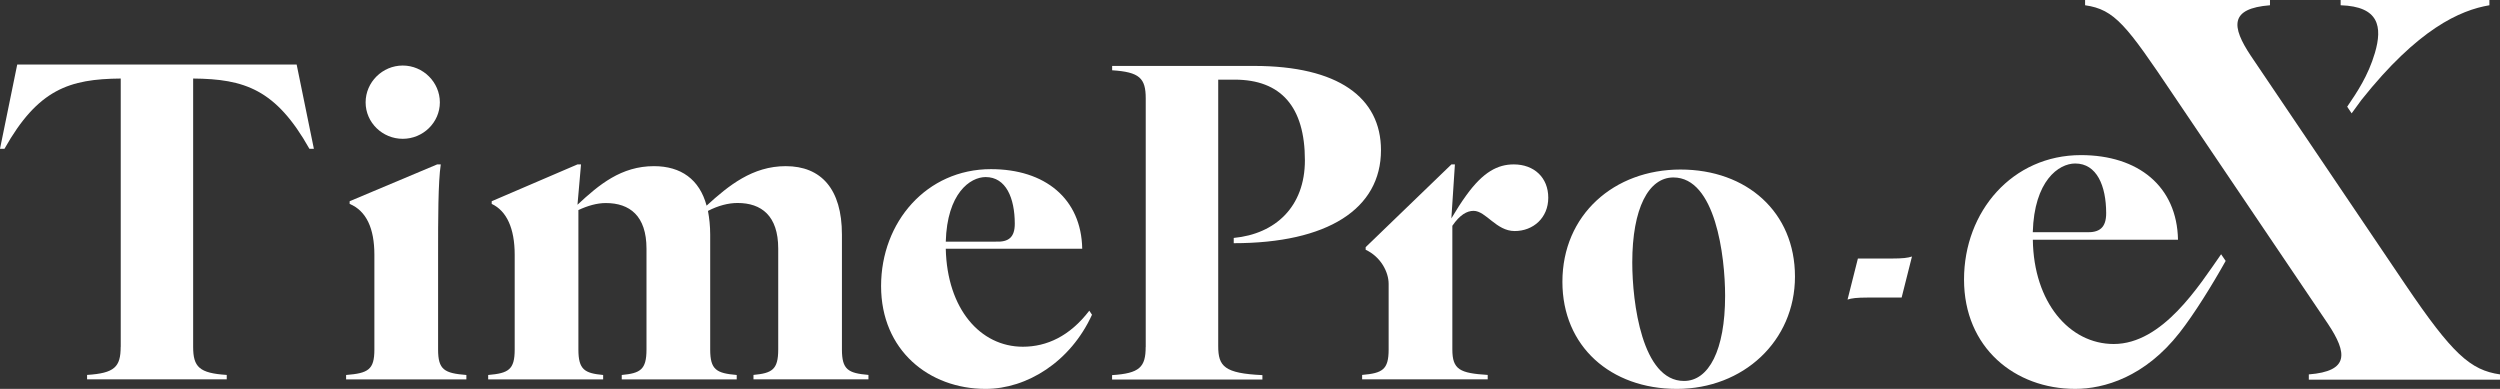 <svg width="540" height="84" viewBox="0 0 540 84" fill="none" xmlns="http://www.w3.org/2000/svg">
<rect x="0" y="0" width="540" height="84" fill="#333333" stroke="none"/>
<g clip-path="url(#clip0_309_914)">
<path d="M26.079 74.922V16.963C15.005 17.061 8.217 19.25 0.962 32.144H0L3.719 13.946H64.079L67.799 32.144H66.837C59.582 19.264 52.794 17.061 41.72 16.963V74.922C41.72 79.286 43.064 80.605 48.975 80.984V81.938H18.809V80.984C24.735 80.605 26.064 79.272 26.064 74.922H26.079Z" fill="white"/>
<path d="M94.444 35.511H95.208C94.628 39.299 94.628 47.45 94.628 55.027V75.497C94.628 79.861 95.957 80.618 100.737 80.997V81.951H74.758V80.997C79.538 80.618 80.867 79.861 80.867 75.497V55.027C80.867 49.344 79.142 45.556 75.522 44.041V43.466L94.43 35.511H94.444Z" fill="white"/>
<path d="M86.991 14.156C91.39 14.156 95.01 17.762 95.01 22.111C95.01 26.461 91.376 29.983 86.991 29.983C82.607 29.983 78.973 26.475 78.973 22.111C78.973 17.748 82.607 14.156 86.991 14.156Z" fill="white"/>
<path d="M124.736 35.511H125.499L124.736 44.224C129.417 39.86 134.197 35.89 141.254 35.89C147.081 35.89 151.097 38.738 152.624 44.42C157.405 40.057 162.552 35.89 169.723 35.89C177.36 35.89 181.857 40.814 181.857 50.664V75.483C181.857 79.847 183.186 80.604 187.584 80.983V81.937H162.75V80.983C166.767 80.604 168.096 79.847 168.096 75.483V53.694C168.096 46.595 164.462 43.845 159.314 43.845C157.306 43.845 155.113 44.42 152.921 45.556C153.204 47.072 153.402 48.783 153.402 50.678V75.497C153.402 79.861 154.732 80.618 159.13 80.997V81.951H134.296V80.997C138.312 80.618 139.642 79.861 139.642 75.497V53.708C139.642 46.609 136.007 43.859 130.859 43.859C128.95 43.859 126.942 44.434 124.934 45.374V75.497C124.934 79.861 126.277 80.618 130.279 80.997V81.951H105.445V80.997C109.844 80.618 111.173 79.861 111.173 75.497V55.027C111.173 49.345 109.448 45.556 106.209 44.041V43.466L124.736 35.511Z" fill="white"/>
<path d="M337.48 60.878C337.48 46.385 348.653 36.619 362.979 36.619C377.306 36.619 387.714 45.809 387.714 59.742C387.714 73.674 376.542 84 362.216 84C347.889 84 337.48 74.81 337.48 60.878ZM363.743 82.288C369.089 82.288 372.624 75.652 372.624 63.908C372.624 55.294 370.531 38.331 361.452 38.331C356.106 38.331 352.57 44.967 352.57 56.711C352.57 65.34 354.678 82.288 363.743 82.288Z" fill="white"/>
<path d="M247.478 74.923V21.242C247.478 16.879 246.135 15.56 240.223 15.181V14.241H270.884C289.029 14.241 298.292 21.06 298.292 32.439C298.292 45.136 286.738 52.53 266.486 52.53V51.394C275.466 50.538 281.858 44.673 281.858 34.627C281.858 23.066 276.696 17.202 266.669 17.202H263.134V74.768C263.134 79.132 264.463 80.647 272.68 81.026V81.98H240.209V81.026C246.135 80.647 247.464 79.314 247.464 74.965L247.478 74.923Z" fill="white"/>
<path d="M313.495 35.511H314.259L313.495 47.17C314.64 45.276 315.503 43.859 316.748 42.147C320.382 37.124 323.522 35.511 326.973 35.511C331.371 35.511 334.426 38.359 334.426 42.709C334.426 47.058 331.173 49.906 327.171 49.906C323.168 49.906 320.962 45.543 318.289 45.543C316.861 45.543 315.333 46.398 313.707 48.77V75.484C313.707 79.847 315.333 80.605 321.344 80.984V81.938H294.219V80.984C298.617 80.605 299.946 79.847 299.946 75.484V61.327C299.946 58.717 298.221 55.462 294.982 53.947V53.386L313.509 35.511H313.495Z" fill="white"/>
<path d="M235.966 67.795L235.881 67.963C231.228 78.177 221.795 84 212.9 84C200.653 84 190.314 75.652 190.314 61.79C190.314 47.928 200.172 36.535 214.045 36.535C225.713 36.535 233.562 42.891 233.76 53.722H204.287C204.57 66.729 211.754 74.894 220.933 74.894C226.095 74.894 231.073 72.621 235.287 67.107L235.867 67.977L235.966 67.795ZM215.106 52.193C217.807 52.305 219.207 51.309 219.193 48.293C219.179 42.793 217.312 38.247 212.9 38.247C209.548 38.247 204.57 41.755 204.287 52.207H215.106V52.193Z" fill="white"/>
<path d="M401.305 55.841H408.659C410.964 55.841 412.124 55.701 412.986 55.406L410.752 64.273H403.398C401.093 64.273 399.933 64.414 399.07 64.708L401.305 55.841Z" fill="white"/>
<path d="M479.768 54.928L480.744 56.359C477.844 61.551 473.927 67.864 470.787 71.863C463.306 81.432 454.481 83.999 448.258 83.999C435.233 83.999 424.23 75.118 424.23 60.372C424.23 45.626 434.71 33.504 449.475 33.504C461.892 33.504 470.236 40.267 470.448 51.785H439.094C439.264 65.325 447.014 74.304 456.56 74.304C467.124 74.304 474.988 61.733 479.754 54.928H479.768ZM450.592 50.158C453.463 50.27 454.948 49.218 454.934 46.005C454.92 40.154 452.925 35.314 448.244 35.314C444.68 35.314 439.391 39.046 439.08 50.158H450.578H450.592Z" fill="white"/>
<path d="M486.188 12.066C481.945 5.696 481.591 1.824 490.317 1.136V0H450.379V1.136C456.8 2.048 459.331 5.458 469.429 20.484L502.833 69.942C507.076 76.311 507.415 80.184 498.704 80.871V82.008H540.014V80.871C533.593 79.959 529.69 76.438 519.592 61.523L486.188 12.066Z" fill="white"/>
<path d="M506.992 23.052L507.954 24.483L510.075 21.579C522.294 6.215 531.388 2.203 537.71 1.136V0H505.578V1.136C513.88 1.403 514.643 5.752 512.975 11.449C511.518 16.373 509.1 19.951 506.992 23.052Z" fill="white"/>
</g>
<defs>
<clipPath id="clip0_309_914">
<rect width="540" height="84" fill="white"/>
</clipPath>
</defs>
</svg>
